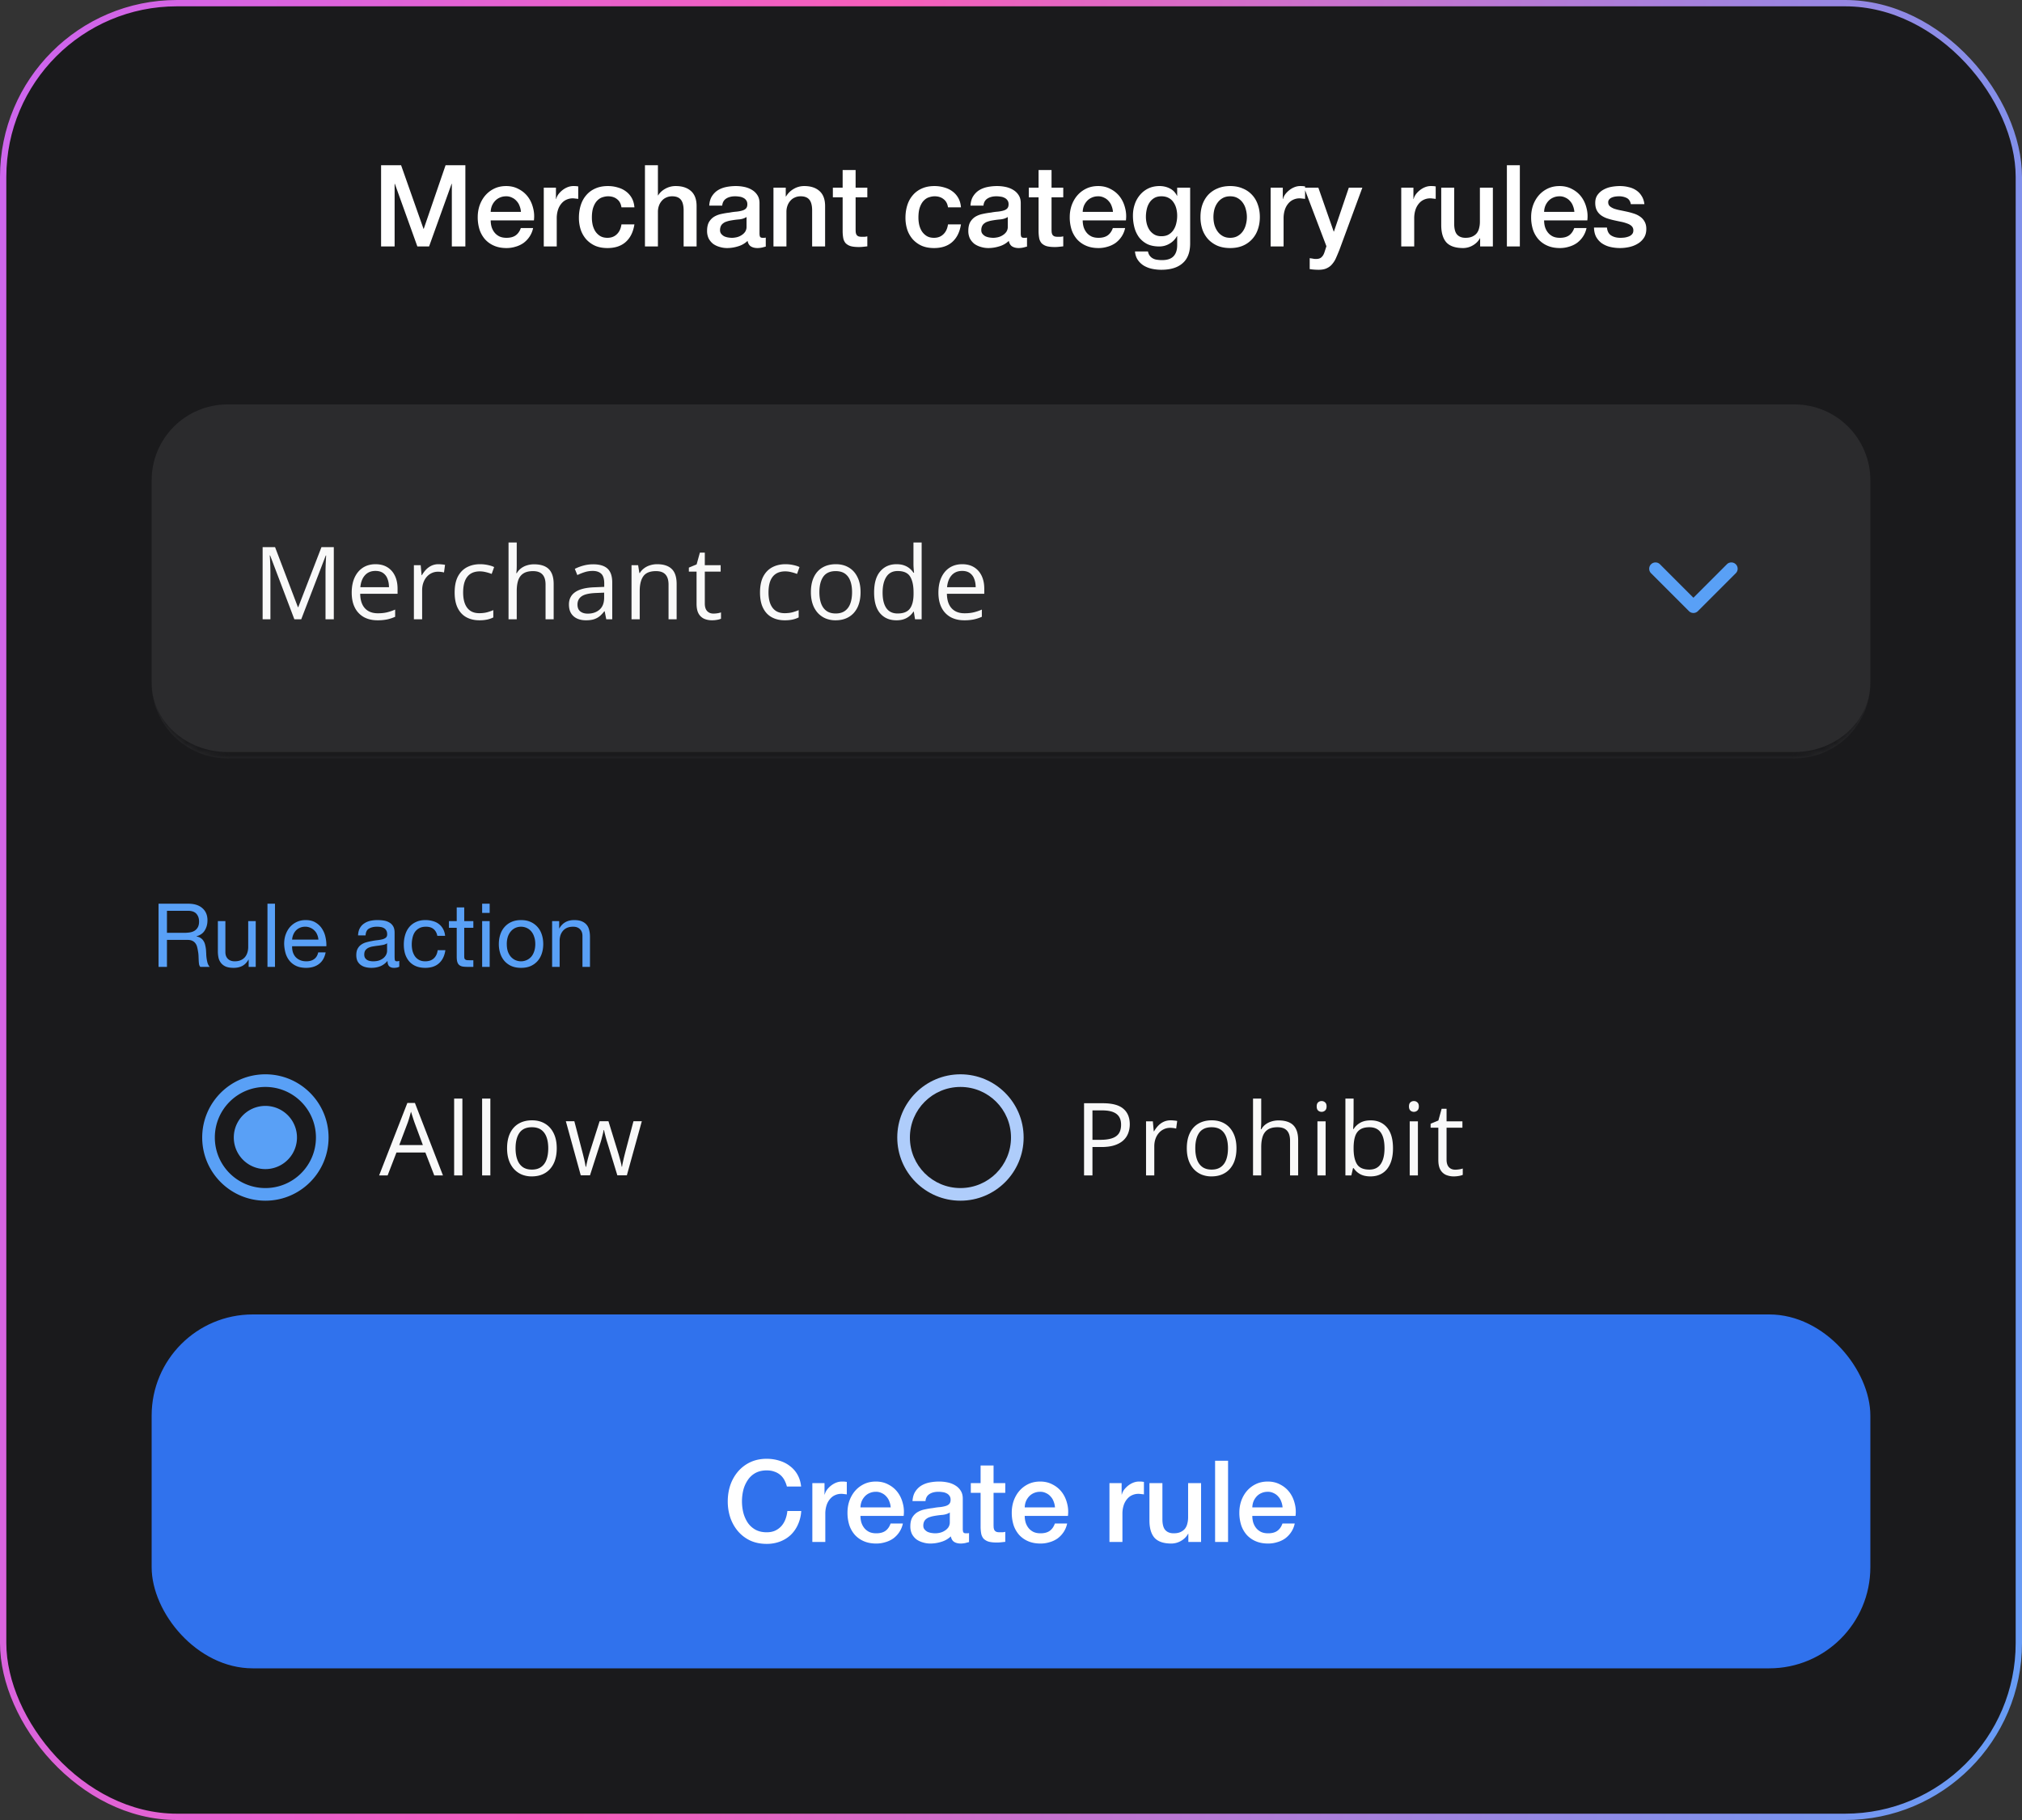 <svg xmlns="http://www.w3.org/2000/svg" fill="none" viewBox="0 0 320 288" id="svg_merchant_category" width="100%" height="100%"><rect x="0" y="0" width="320" height="288" fill="#333333" stroke="none"/><defs><linearGradient id="sf_b" x1="0" x2="359.329" y1="0" y2="62.735" gradientUnits="userSpaceOnUse"><stop stop-color="#CC66EF"></stop><stop offset=".38" stop-color="#F75EBA"></stop><stop offset="1" stop-color="#649DF7"></stop></linearGradient></defs><g><rect width="319" height="287" x=".5" y=".5" fill="#1A1A1C" rx="27.5"></rect><rect width="319" height="287" x=".5" y=".5" stroke="url(#sf_b)" rx="27.5"></rect><path fill="#fff" d="M60.31 26.148h3.168l3.546 10.062h.037l3.455-10.062h3.133V39h-2.142v-9.918h-.036L67.906 39h-1.854l-3.564-9.918h-.036V39H60.31V26.148Zm22.135 7.38a3.127 3.127 0 0 0-.216-.936 2.194 2.194 0 0 0-.468-.774 2.034 2.034 0 0 0-.72-.54 1.993 1.993 0 0 0-.936-.216c-.36 0-.69.066-.99.198-.288.12-.54.294-.756.522a2.697 2.697 0 0 0-.504.774c-.12.3-.186.624-.198.972h4.788Zm-4.788 1.35c0 .36.048.708.144 1.044.108.336.264.63.468.882.204.252.462.456.774.612.312.144.684.216 1.116.216.6 0 1.08-.126 1.44-.378.372-.264.648-.654.828-1.17h1.944a3.87 3.87 0 0 1-.558 1.35 4.02 4.02 0 0 1-.954 1.008 4.063 4.063 0 0 1-1.26.594 4.754 4.754 0 0 1-1.44.216c-.732 0-1.38-.12-1.944-.36a4.108 4.108 0 0 1-1.44-1.008 4.46 4.46 0 0 1-.882-1.548 6.47 6.47 0 0 1-.288-1.98c0-.66.102-1.284.306-1.872.216-.6.516-1.122.9-1.566.396-.456.87-.816 1.422-1.08.552-.264 1.176-.396 1.872-.396.732 0 1.386.156 1.962.468.588.3 1.074.702 1.458 1.206.384.504.66 1.086.828 1.746.18.648.228 1.32.144 2.016h-6.84Zm8.4-5.184h1.926v1.8h.036c.06-.252.174-.498.342-.738.18-.24.39-.456.63-.648.252-.204.528-.366.828-.486.3-.12.606-.18.918-.18.24 0 .402.006.486.018l.288.036v1.98a5.132 5.132 0 0 0-.45-.054 2.623 2.623 0 0 0-.432-.036c-.348 0-.678.072-.99.216-.3.132-.564.336-.792.612a2.896 2.896 0 0 0-.54.99 4.323 4.323 0 0 0-.198 1.368V39h-2.052v-9.306Zm12.293 3.114c-.084-.576-.318-1.008-.702-1.296-.372-.3-.846-.45-1.422-.45-.264 0-.546.048-.846.144-.3.084-.576.252-.828.504-.252.24-.462.582-.63 1.026-.168.432-.252 1.002-.252 1.71 0 .384.042.768.126 1.152.096.384.24.726.432 1.026.204.3.462.546.774.738.312.18.69.27 1.134.27.6 0 1.092-.186 1.476-.558.396-.372.642-.894.738-1.566h2.052c-.192 1.212-.654 2.142-1.386 2.79-.72.636-1.68.954-2.88.954-.732 0-1.38-.12-1.944-.36a4.29 4.29 0 0 1-1.404-1.008 4.488 4.488 0 0 1-.882-1.53 6.113 6.113 0 0 1-.288-1.908c0-.696.096-1.35.288-1.962.192-.612.48-1.14.864-1.584.384-.456.858-.81 1.422-1.062.576-.264 1.248-.396 2.016-.396.54 0 1.05.072 1.53.216.492.132.924.336 1.296.612.384.276.696.624.936 1.044.24.42.384.918.432 1.494H98.35Zm3.72-6.66h2.052v4.77h.036c.252-.42.624-.768 1.116-1.044a3.314 3.314 0 0 1 1.674-.432c1.02 0 1.824.264 2.412.792.588.528.882 1.32.882 2.376V39h-2.052v-5.85c-.024-.732-.18-1.26-.468-1.584-.288-.336-.738-.504-1.35-.504-.348 0-.66.066-.936.198a1.89 1.89 0 0 0-.702.522 2.347 2.347 0 0 0-.45.774c-.108.3-.162.618-.162.954V39h-2.052V26.148ZM120.2 36.93c0 .252.03.432.09.54.072.108.204.162.396.162h.216c.084 0 .18-.012.288-.036v1.422a2.49 2.49 0 0 1-.288.072 2.846 2.846 0 0 1-.342.09 3.724 3.724 0 0 1-.666.072c-.42 0-.768-.084-1.044-.252-.276-.168-.456-.462-.54-.882a3.625 3.625 0 0 1-1.512.864 5.83 5.83 0 0 1-1.71.27c-.42 0-.822-.06-1.206-.18a3.24 3.24 0 0 1-1.026-.486 2.677 2.677 0 0 1-.702-.846 2.742 2.742 0 0 1-.252-1.206c0-.576.102-1.044.306-1.404.216-.36.492-.642.828-.846a3.69 3.69 0 0 1 1.152-.432c.432-.096.864-.168 1.296-.216a8.96 8.96 0 0 1 1.062-.144c.336-.036.63-.09.882-.162.264-.072.468-.18.612-.324.156-.156.234-.384.234-.684 0-.264-.066-.48-.198-.648a1.112 1.112 0 0 0-.468-.378 1.656 1.656 0 0 0-.612-.18 4.162 4.162 0 0 0-.648-.054c-.576 0-1.05.12-1.422.36-.372.24-.582.612-.63 1.116h-2.052c.036-.6.18-1.098.432-1.494.252-.396.57-.714.954-.954.396-.24.84-.408 1.332-.504a7.877 7.877 0 0 1 1.512-.144c.456 0 .906.048 1.35.144.444.096.84.252 1.188.468.36.216.648.498.864.846.216.336.324.75.324 1.242v4.788Zm-2.052-2.592c-.312.204-.696.33-1.152.378-.456.036-.912.096-1.368.18-.216.036-.426.09-.63.162a1.63 1.63 0 0 0-.54.27 1.17 1.17 0 0 0-.378.45 1.57 1.57 0 0 0-.126.666c0 .228.066.42.198.576.132.156.288.282.468.378.192.084.396.144.612.18.228.036.432.054.612.054.228 0 .474-.03.738-.09s.51-.162.738-.306c.24-.144.438-.324.594-.54a1.43 1.43 0 0 0 .234-.828v-1.53Zm4.26-4.644h1.944v1.368l.036.036c.312-.516.72-.918 1.224-1.206.504-.3 1.062-.45 1.674-.45 1.02 0 1.824.264 2.412.792.588.528.882 1.32.882 2.376V39h-2.052v-5.85c-.024-.732-.18-1.26-.468-1.584-.288-.336-.738-.504-1.35-.504-.348 0-.66.066-.936.198a1.89 1.89 0 0 0-.702.522 2.347 2.347 0 0 0-.45.774c-.108.3-.162.618-.162.954V39h-2.052v-9.306Zm9.4 0h1.548v-2.79h2.052v2.79h1.854v1.53h-1.854v4.968c0 .216.006.402.018.558.024.156.066.288.126.396a.71.71 0 0 0 .306.252c.132.048.312.072.54.072h.432c.144-.012.288-.036.432-.072v1.584l-.666.072a6.028 6.028 0 0 1-.666.036c-.54 0-.978-.048-1.314-.144a1.942 1.942 0 0 1-.774-.45 1.731 1.731 0 0 1-.378-.756c-.06-.3-.096-.642-.108-1.026v-5.49h-1.548v-1.53Zm18.222 3.114c-.084-.576-.318-1.008-.702-1.296-.372-.3-.846-.45-1.422-.45-.264 0-.546.048-.846.144-.3.084-.576.252-.828.504-.252.24-.462.582-.63 1.026-.168.432-.252 1.002-.252 1.71 0 .384.042.768.126 1.152.096.384.24.726.432 1.026.204.3.462.546.774.738.312.18.69.27 1.134.27.6 0 1.092-.186 1.476-.558.396-.372.642-.894.738-1.566h2.052c-.192 1.212-.654 2.142-1.386 2.79-.72.636-1.68.954-2.88.954-.732 0-1.38-.12-1.944-.36a4.29 4.29 0 0 1-1.404-1.008 4.488 4.488 0 0 1-.882-1.53 6.113 6.113 0 0 1-.288-1.908c0-.696.096-1.35.288-1.962.192-.612.48-1.14.864-1.584.384-.456.858-.81 1.422-1.062.576-.264 1.248-.396 2.016-.396.54 0 1.05.072 1.53.216.492.132.924.336 1.296.612.384.276.696.624.936 1.044.24.42.384.918.432 1.494h-2.052Zm11.514 4.122c0 .252.03.432.09.54.072.108.204.162.396.162h.216c.084 0 .18-.012.288-.036v1.422a2.49 2.49 0 0 1-.288.072 2.846 2.846 0 0 1-.342.09 3.724 3.724 0 0 1-.666.072c-.42 0-.768-.084-1.044-.252-.276-.168-.456-.462-.54-.882a3.625 3.625 0 0 1-1.512.864 5.83 5.83 0 0 1-1.71.27c-.42 0-.822-.06-1.206-.18a3.24 3.24 0 0 1-1.026-.486 2.677 2.677 0 0 1-.702-.846 2.742 2.742 0 0 1-.252-1.206c0-.576.102-1.044.306-1.404.216-.36.492-.642.828-.846a3.69 3.69 0 0 1 1.152-.432c.432-.096.864-.168 1.296-.216a8.96 8.96 0 0 1 1.062-.144c.336-.036.63-.09.882-.162.264-.072.468-.18.612-.324.156-.156.234-.384.234-.684 0-.264-.066-.48-.198-.648a1.112 1.112 0 0 0-.468-.378 1.656 1.656 0 0 0-.612-.18 4.162 4.162 0 0 0-.648-.054c-.576 0-1.05.12-1.422.36-.372.24-.582.612-.63 1.116h-2.052c.036-.6.18-1.098.432-1.494.252-.396.57-.714.954-.954.396-.24.84-.408 1.332-.504a7.877 7.877 0 0 1 1.512-.144c.456 0 .906.048 1.35.144.444.096.84.252 1.188.468.36.216.648.498.864.846.216.336.324.75.324 1.242v4.788Zm-2.052-2.592c-.312.204-.696.33-1.152.378-.456.036-.912.096-1.368.18-.216.036-.426.09-.63.162a1.63 1.63 0 0 0-.54.27 1.17 1.17 0 0 0-.378.45 1.57 1.57 0 0 0-.126.666c0 .228.066.42.198.576.132.156.288.282.468.378.192.084.396.144.612.18.228.036.432.054.612.054.228 0 .474-.03.738-.09s.51-.162.738-.306c.24-.144.438-.324.594-.54a1.43 1.43 0 0 0 .234-.828v-1.53Zm3.324-4.644h1.548v-2.79h2.052v2.79h1.854v1.53h-1.854v4.968c0 .216.006.402.018.558.024.156.066.288.126.396a.71.71 0 0 0 .306.252c.132.048.312.072.54.072h.432c.144-.012.288-.036.432-.072v1.584l-.666.072a6.028 6.028 0 0 1-.666.036c-.54 0-.978-.048-1.314-.144a1.942 1.942 0 0 1-.774-.45 1.731 1.731 0 0 1-.378-.756c-.06-.3-.096-.642-.108-1.026v-5.49h-1.548v-1.53Zm13.32 3.834a3.127 3.127 0 0 0-.216-.936 2.194 2.194 0 0 0-.468-.774 2.034 2.034 0 0 0-.72-.54 1.993 1.993 0 0 0-.936-.216c-.36 0-.69.066-.99.198-.288.12-.54.294-.756.522a2.697 2.697 0 0 0-.504.774c-.12.3-.186.624-.198.972h4.788Zm-4.788 1.35c0 .36.048.708.144 1.044.108.336.264.63.468.882.204.252.462.456.774.612.312.144.684.216 1.116.216.6 0 1.08-.126 1.44-.378.372-.264.648-.654.828-1.17h1.944a3.87 3.87 0 0 1-.558 1.35 4.02 4.02 0 0 1-.954 1.008 4.063 4.063 0 0 1-1.26.594 4.754 4.754 0 0 1-1.44.216c-.732 0-1.38-.12-1.944-.36a4.108 4.108 0 0 1-1.44-1.008 4.46 4.46 0 0 1-.882-1.548 6.47 6.47 0 0 1-.288-1.98c0-.66.102-1.284.306-1.872.216-.6.516-1.122.9-1.566.396-.456.87-.816 1.422-1.08.552-.264 1.176-.396 1.872-.396.732 0 1.386.156 1.962.468.588.3 1.074.702 1.458 1.206.384.504.66 1.086.828 1.746.18.648.228 1.32.144 2.016h-6.84Zm17.004 3.636c0 1.404-.396 2.448-1.188 3.132-.78.696-1.908 1.044-3.384 1.044-.468 0-.942-.048-1.422-.144a4.317 4.317 0 0 1-1.296-.486c-.384-.228-.708-.528-.972-.9s-.42-.828-.468-1.368h2.052c.06.288.162.522.306.702.144.18.312.318.504.414.204.108.426.174.666.198.24.036.492.054.756.054.828 0 1.434-.204 1.818-.612.384-.408.576-.996.576-1.764v-1.422h-.036a3.102 3.102 0 0 1-1.188 1.206 3.116 3.116 0 0 1-1.602.432c-.744 0-1.38-.126-1.908-.378a3.855 3.855 0 0 1-1.296-1.062 4.6 4.6 0 0 1-.738-1.566 7.347 7.347 0 0 1-.234-1.89c0-.624.096-1.218.288-1.782a4.44 4.44 0 0 1 .828-1.476c.36-.432.798-.774 1.314-1.026.528-.252 1.122-.378 1.782-.378.588 0 1.128.126 1.62.378.492.24.87.624 1.134 1.152h.036v-1.278h2.052v8.82Zm-4.554-1.134c.456 0 .84-.09 1.152-.27.324-.192.582-.438.774-.738a3.1 3.1 0 0 0 .432-1.044c.096-.396.144-.792.144-1.188 0-.396-.048-.78-.144-1.152a2.986 2.986 0 0 0-.45-.99 2.038 2.038 0 0 0-.774-.684c-.312-.168-.69-.252-1.134-.252-.456 0-.84.096-1.152.288a2.277 2.277 0 0 0-.756.756c-.192.3-.33.648-.414 1.044a5.377 5.377 0 0 0-.126 1.152c0 .384.048.762.144 1.134.096.36.24.684.432.972.204.288.456.522.756.702.312.18.684.27 1.116.27Zm10.886 1.872c-.744 0-1.41-.12-1.998-.36a4.465 4.465 0 0 1-1.476-1.026 4.532 4.532 0 0 1-.918-1.548 6.118 6.118 0 0 1-.306-1.98c0-.708.102-1.362.306-1.962.216-.6.522-1.116.918-1.548a4.25 4.25 0 0 1 1.476-1.008c.588-.252 1.254-.378 1.998-.378s1.404.126 1.98.378a4.04 4.04 0 0 1 1.476 1.008c.408.432.714.948.918 1.548.216.6.324 1.254.324 1.962 0 .72-.108 1.38-.324 1.98a4.23 4.23 0 0 1-2.394 2.574c-.576.24-1.236.36-1.98.36Zm0-1.62c.456 0 .852-.096 1.188-.288.336-.192.612-.444.828-.756.216-.312.372-.66.468-1.044a4.498 4.498 0 0 0 0-2.394 2.959 2.959 0 0 0-.468-1.044 2.503 2.503 0 0 0-.828-.756c-.336-.192-.732-.288-1.188-.288-.456 0-.852.096-1.188.288a2.503 2.503 0 0 0-.828.756c-.216.3-.378.648-.486 1.044a5.027 5.027 0 0 0 0 2.394c.108.384.27.732.486 1.044.216.312.492.564.828.756.336.192.732.288 1.188.288Zm6.404-7.938h1.926v1.8h.036c.06-.252.174-.498.342-.738.18-.24.39-.456.63-.648.252-.204.528-.366.828-.486.3-.12.606-.18.918-.18.24 0 .402.006.486.018l.288.036v1.98a5.132 5.132 0 0 0-.45-.054 2.623 2.623 0 0 0-.432-.036c-.348 0-.678.072-.99.216-.3.132-.564.336-.792.612a2.896 2.896 0 0 0-.54.99 4.323 4.323 0 0 0-.198 1.368V39h-2.052v-9.306Zm5.302 0h2.25l2.43 6.948h.036l2.358-6.948h2.142l-3.618 9.81c-.168.42-.336.822-.504 1.206-.156.384-.354.72-.594 1.008-.228.3-.516.534-.864.702-.348.18-.792.27-1.332.27-.48 0-.954-.036-1.422-.108v-1.728l.486.072c.156.036.318.054.486.054.24 0 .438-.03.594-.09a.875.875 0 0 0 .378-.27c.108-.108.198-.24.27-.396.072-.156.138-.336.198-.54l.234-.72-3.528-9.27Zm15.37 0h1.926v1.8h.036c.06-.252.174-.498.342-.738.18-.24.39-.456.63-.648.252-.204.528-.366.828-.486.3-.12.606-.18.918-.18.24 0 .402.006.486.018l.288.036v1.98a5.132 5.132 0 0 0-.45-.054 2.623 2.623 0 0 0-.432-.036c-.348 0-.678.072-.99.216-.3.132-.564.336-.792.612a2.896 2.896 0 0 0-.54.99 4.323 4.323 0 0 0-.198 1.368V39h-2.052v-9.306ZM236.26 39h-2.016v-1.296h-.036c-.252.468-.63.846-1.134 1.134a3.055 3.055 0 0 1-1.512.414c-1.224 0-2.112-.3-2.664-.9-.54-.612-.81-1.53-.81-2.754v-5.904h2.052V35.4c0 .816.156 1.392.468 1.728.312.336.75.504 1.314.504.432 0 .792-.066 1.08-.198.288-.132.522-.306.702-.522a2.02 2.02 0 0 0 .378-.81c.084-.312.126-.648.126-1.008v-5.4h2.052V39Zm2.218-12.852h2.052V39h-2.052V26.148Zm10.678 7.38a3.127 3.127 0 0 0-.216-.936 2.194 2.194 0 0 0-.468-.774 2.034 2.034 0 0 0-.72-.54 1.993 1.993 0 0 0-.936-.216c-.36 0-.69.066-.99.198-.288.12-.54.294-.756.522a2.697 2.697 0 0 0-.504.774c-.12.3-.186.624-.198.972h4.788Zm-4.788 1.35c0 .36.048.708.144 1.044.108.336.264.63.468.882.204.252.462.456.774.612.312.144.684.216 1.116.216.6 0 1.08-.126 1.44-.378.372-.264.648-.654.828-1.17h1.944a3.87 3.87 0 0 1-.558 1.35 4.02 4.02 0 0 1-.954 1.008 4.063 4.063 0 0 1-1.26.594 4.754 4.754 0 0 1-1.44.216c-.732 0-1.38-.12-1.944-.36a4.108 4.108 0 0 1-1.44-1.008 4.46 4.46 0 0 1-.882-1.548 6.47 6.47 0 0 1-.288-1.98c0-.66.102-1.284.306-1.872.216-.6.516-1.122.9-1.566.396-.456.87-.816 1.422-1.08.552-.264 1.176-.396 1.872-.396.732 0 1.386.156 1.962.468.588.3 1.074.702 1.458 1.206.384.504.66 1.086.828 1.746.18.648.228 1.32.144 2.016h-6.84Zm9.948 1.134c.06.6.288 1.02.684 1.26.396.24.87.36 1.422.36.192 0 .408-.012.648-.036.252-.036.486-.096.702-.18.216-.084.39-.204.522-.36.144-.168.21-.384.198-.648a.906.906 0 0 0-.288-.648c-.18-.168-.414-.3-.702-.396a5.692 5.692 0 0 0-.954-.27c-.36-.072-.726-.15-1.098-.234a10.966 10.966 0 0 1-1.117-.306 3.772 3.772 0 0 1-.953-.486 2.31 2.31 0 0 1-.666-.774c-.168-.324-.252-.72-.252-1.188 0-.504.12-.924.36-1.26.252-.348.564-.624.936-.828a4.045 4.045 0 0 1 1.26-.45 7.55 7.55 0 0 1 1.332-.126c.48 0 .936.054 1.368.162.444.096.84.258 1.188.486.36.228.654.528.882.9.24.36.39.798.45 1.314h-2.142c-.096-.492-.324-.822-.684-.99a2.742 2.742 0 0 0-1.206-.252c-.144 0-.318.012-.522.036a2.247 2.247 0 0 0-.558.144c-.168.06-.312.156-.432.288a.657.657 0 0 0-.18.486c0 .252.084.456.252.612.18.156.408.288.684.396.288.096.612.18.972.252.36.072.732.15 1.116.234.372.084.738.186 1.098.306.36.12.678.282.954.486.288.204.516.462.684.774.18.312.27.696.27 1.152 0 .552-.126 1.02-.378 1.404a2.96 2.96 0 0 1-.99.936c-.396.24-.84.414-1.332.522a6.785 6.785 0 0 1-3.096-.036 4.014 4.014 0 0 1-1.296-.594 3.17 3.17 0 0 1-.864-1.008c-.204-.408-.312-.888-.324-1.44h2.052Z"></path><mask id="sf_a" fill="#fff"><path d="M24 76c0-6.627 5.373-12 12-12h248c6.627 0 12 5.373 12 12v32c0 6.627-5.373 12-12 12H36c-6.627 0-12-5.373-12-12V76Z"></path></mask><path fill="#2B2B2D" d="M24 76c0-6.627 5.373-12 12-12h248c6.627 0 12 5.373 12 12v32c0 6.627-5.373 12-12 12H36c-6.627 0-12-5.373-12-12V76Z"></path><path fill="#1A1A1C" d="M24 64h272H24Zm272 44c0 7.18-5.82 13-13 13H37c-7.18 0-13-5.82-13-13 0 6.075 5.373 11 12 11h248c6.627 0 12-4.925 12-11ZM24 120V64v56Zm272-56v56-56Z" mask="url(#sf_a)"></path><path fill="#F9F9F9" d="M46.586 98 42.75 87.89h-.063c.021.214.04.475.055.782a45.665 45.665 0 0 1 .055 2.11V98h-1.234V86.578h1.968l3.617 9.5h.055l3.672-9.5h1.953V98h-1.312v-7.313c0-.338.005-.677.015-1.015a46.19 46.19 0 0 1 .086-1.766h-.062L47.672 98h-1.086Zm12.849-8.719c.729 0 1.354.162 1.875.485.52.322.919.776 1.195 1.359.276.578.414 1.255.414 2.031v.805h-5.914c.016 1.005.266 1.77.75 2.297.484.526 1.167.789 2.047.789.542 0 1.02-.05 1.437-.149a7.927 7.927 0 0 0 1.297-.437v1.14a6.31 6.31 0 0 1-1.289.422 7.388 7.388 0 0 1-1.5.133c-.823 0-1.541-.166-2.156-.5a3.497 3.497 0 0 1-1.422-1.484c-.338-.651-.508-1.448-.508-2.39 0-.923.154-1.72.461-2.391.313-.678.75-1.198 1.313-1.563.567-.365 1.234-.547 2-.547Zm-.016 1.063c-.693 0-1.245.226-1.656.68-.412.453-.656 1.085-.735 1.898h4.532c-.005-.51-.086-.959-.242-1.344a1.886 1.886 0 0 0-.696-.906c-.312-.219-.713-.328-1.203-.328Zm9.974-1.063c.172 0 .351.01.539.031.187.016.354.04.5.07l-.164 1.204a3.606 3.606 0 0 0-.469-.086 4.045 4.045 0 0 0-.484-.031c-.344 0-.67.07-.977.21a2.315 2.315 0 0 0-.797.594c-.229.256-.409.566-.539.93-.13.36-.195.76-.195 1.203V98h-1.305v-8.563h1.078l.14 1.579h.056a4.201 4.201 0 0 1 .64-.868c.25-.265.54-.476.867-.632a2.583 2.583 0 0 1 1.11-.235Zm6.466 8.875c-.771 0-1.45-.159-2.04-.476-.588-.318-1.046-.802-1.374-1.453-.328-.652-.492-1.472-.492-2.461 0-1.037.171-1.883.515-2.54.35-.66.828-1.15 1.438-1.468.609-.318 1.302-.477 2.078-.477.427 0 .838.044 1.234.133.401.083.73.19.985.32l-.391 1.086a6.704 6.704 0 0 0-.906-.28 3.993 3.993 0 0 0-.953-.126c-.594 0-1.089.128-1.485.383-.39.255-.685.63-.883 1.125-.192.495-.289 1.104-.289 1.828 0 .693.094 1.284.281 1.773.193.49.477.865.852 1.125.38.256.854.383 1.422.383.453 0 .862-.047 1.227-.14.364-.1.695-.214.992-.344v1.156a4.018 4.018 0 0 1-.961.336 5.795 5.795 0 0 1-1.25.117Zm5.919-12.312v3.633c0 .208-.005.419-.016.632a6.08 6.08 0 0 1-.054.579h.085c.177-.303.401-.555.672-.758.276-.209.589-.365.938-.47.349-.108.719-.163 1.11-.163.687 0 1.26.11 1.718.328.463.219.81.557 1.039 1.016.234.458.352 1.052.352 1.78V98H86.34v-5.492c0-.714-.164-1.248-.492-1.602-.323-.354-.82-.531-1.492-.531-.635 0-1.143.122-1.523.367-.375.24-.646.594-.813 1.063-.161.468-.242 1.041-.242 1.718V98H80.48V85.844h1.297Zm12.099 3.453c1.02 0 1.778.229 2.273.687.495.459.742 1.19.742 2.196V98h-.945l-.25-1.266h-.063c-.24.313-.49.576-.75.79-.26.208-.562.367-.906.476-.338.104-.755.156-1.25.156-.52 0-.984-.09-1.39-.273a2.166 2.166 0 0 1-.954-.828c-.229-.37-.343-.839-.343-1.407 0-.854.338-1.51 1.015-1.968.677-.459 1.709-.709 3.094-.75l1.477-.063v-.523c0-.74-.16-1.258-.477-1.555-.318-.297-.766-.445-1.344-.445-.448 0-.875.065-1.281.195a8.761 8.761 0 0 0-1.156.461l-.399-.984a7.138 7.138 0 0 1 1.328-.508c.5-.14 1.026-.211 1.579-.211Zm1.734 4.484-1.305.055c-1.067.042-1.82.216-2.258.523-.437.308-.656.743-.656 1.305 0 .49.149.852.446 1.086.296.234.69.352 1.18.352.76 0 1.382-.211 1.866-.633.485-.422.727-1.055.727-1.899v-.789Zm8.388-4.5c1.015 0 1.784.25 2.304.75.521.495.782 1.292.782 2.39V98h-1.282v-5.492c0-.714-.164-1.248-.492-1.602-.323-.354-.82-.531-1.492-.531-.948 0-1.615.268-2 .805-.385.536-.578 1.315-.578 2.336V98h-1.297v-8.563h1.047l.195 1.235h.071c.182-.302.414-.555.695-.758.281-.208.596-.365.945-.469.349-.11.716-.164 1.102-.164Zm8.903 7.813c.214 0 .432-.018.656-.055.224-.036.407-.08.547-.133v1.008a2.749 2.749 0 0 1-.632.172 4.502 4.502 0 0 1-.782.07c-.453 0-.864-.078-1.234-.234a1.912 1.912 0 0 1-.891-.813c-.218-.38-.328-.906-.328-1.578v-5.078h-1.219v-.633l1.227-.507.516-1.86h.781v1.985h2.508v1.015h-2.508v5.04c0 .536.122.937.367 1.202.25.266.581.399.992.399Zm11.284 1.062c-.771 0-1.451-.159-2.039-.476-.589-.318-1.047-.802-1.375-1.453-.329-.651-.493-1.472-.493-2.461 0-1.037.172-1.883.516-2.54.349-.66.828-1.15 1.437-1.468.61-.318 1.303-.477 2.079-.477.427 0 .838.044 1.234.133.401.083.729.19.984.32l-.39 1.086a6.734 6.734 0 0 0-.907-.28 3.989 3.989 0 0 0-.953-.126c-.593 0-1.088.128-1.484.383-.391.255-.685.63-.883 1.125-.193.495-.289 1.104-.289 1.828 0 .693.094 1.284.281 1.773.193.49.477.865.852 1.125.38.256.854.383 1.422.383.453 0 .862-.047 1.226-.14.365-.1.696-.214.993-.344v1.156a4.029 4.029 0 0 1-.961.336 5.799 5.799 0 0 1-1.25.117Zm12.005-4.453c0 .703-.092 1.33-.274 1.883a3.849 3.849 0 0 1-.789 1.398c-.344.38-.76.672-1.25.875-.484.198-1.034.297-1.648.297a4.093 4.093 0 0 1-1.578-.297 3.565 3.565 0 0 1-1.235-.875 4.025 4.025 0 0 1-.804-1.398c-.188-.552-.282-1.18-.282-1.883 0-.937.159-1.734.477-2.39.318-.662.771-1.165 1.359-1.508.594-.35 1.3-.524 2.117-.524.782 0 1.464.175 2.047.524.589.349 1.045.854 1.367 1.515.329.657.493 1.45.493 2.383Zm-6.516 0c0 .688.091 1.284.273 1.79.183.504.464.895.844 1.171.38.276.87.414 1.469.414.594 0 1.081-.138 1.461-.414.385-.276.669-.667.851-1.172.183-.505.274-1.101.274-1.789 0-.682-.091-1.27-.274-1.765-.182-.5-.463-.886-.843-1.157-.381-.27-.873-.406-1.477-.406-.89 0-1.544.294-1.961.883-.411.588-.617 1.404-.617 2.445Zm12.185 4.453c-1.084 0-1.943-.37-2.578-1.11-.631-.739-.946-1.838-.946-3.296 0-1.474.323-2.586.969-3.336.646-.755 1.505-1.133 2.578-1.133.453 0 .849.06 1.188.18.338.12.63.281.875.484.244.198.45.425.617.68h.094a12.877 12.877 0 0 1-.063-.664 9.568 9.568 0 0 1-.031-.688v-3.43h1.297V98h-1.047l-.195-1.219h-.055a2.989 2.989 0 0 1-.617.696 2.85 2.85 0 0 1-.883.5c-.339.12-.74.18-1.203.18Zm.203-1.078c.916 0 1.565-.26 1.945-.781.38-.521.57-1.294.57-2.32v-.235c0-1.088-.182-1.924-.546-2.508-.36-.583-1.016-.875-1.969-.875-.797 0-1.393.308-1.789.922-.396.61-.594 1.443-.594 2.5 0 1.052.195 1.865.586 2.438.396.573.995.86 1.797.86Zm10.224-7.797c.729 0 1.354.162 1.875.485.52.323.919.776 1.195 1.359.276.578.414 1.255.414 2.031v.805h-5.914c.015 1.005.265 1.77.75 2.297.484.526 1.167.789 2.047.789.541 0 1.021-.05 1.437-.149a7.915 7.915 0 0 0 1.297-.437v1.14a6.306 6.306 0 0 1-1.289.422 7.389 7.389 0 0 1-1.5.133c-.823 0-1.542-.166-2.156-.5a3.49 3.49 0 0 1-1.422-1.484c-.339-.651-.508-1.448-.508-2.39 0-.923.154-1.72.461-2.391.313-.678.75-1.198 1.313-1.563.567-.365 1.234-.547 2-.547Zm-.016 1.063c-.693 0-1.245.226-1.656.68-.412.453-.657 1.085-.735 1.898h4.532c-.006-.51-.086-.958-.243-1.344a1.883 1.883 0 0 0-.695-.906c-.312-.219-.713-.328-1.203-.328Z"></path><path fill="#59A0F6" fill-rule="evenodd" d="M274.707 89.293a1 1 0 0 0-1.414 0L268 94.586l-5.293-5.293a1 1 0 0 0-1.414 0 1 1 0 0 0 0 1.414l6 6a1 1 0 0 0 1.414 0l6-6a1 1 0 0 0 0-1.414Z" clip-rule="evenodd"></path><path fill="#59A0F6" d="M25.092 143.004h4.704c.952 0 1.694.233 2.226.7.541.467.812 1.106.812 1.918 0 .607-.14 1.139-.42 1.596-.27.457-.71.77-1.316.938v.028c.29.056.523.149.7.28.187.131.331.289.434.476.112.177.191.378.238.602.056.224.098.457.126.7.019.243.033.49.042.742.01.252.033.499.07.742.037.243.089.476.154.7.075.215.182.406.322.574H31.7a.884.884 0 0 1-.196-.42 5.227 5.227 0 0 1-.056-.588 154.983 154.983 0 0 1-.028-.714 4.876 4.876 0 0 0-.084-.742 6.83 6.83 0 0 0-.14-.686 1.555 1.555 0 0 0-.266-.574 1.222 1.222 0 0 0-.476-.392c-.196-.103-.457-.154-.784-.154h-3.248V153h-1.33v-9.996Zm4.102 4.606c.308 0 .602-.023.882-.07.28-.047.523-.135.728-.266.215-.14.383-.322.504-.546.13-.233.196-.532.196-.896 0-.504-.14-.915-.42-1.232-.28-.317-.733-.476-1.358-.476h-3.304v3.486h2.772ZM40.472 153h-1.12v-1.148h-.028c-.252.448-.574.779-.966.994-.392.205-.854.308-1.386.308-.476 0-.873-.061-1.19-.182a1.963 1.963 0 0 1-.77-.546 2.1 2.1 0 0 1-.42-.826 4.84 4.84 0 0 1-.112-1.078v-4.76h1.19v4.9c0 .448.13.803.392 1.064s.62.392 1.078.392c.364 0 .677-.056.938-.168.27-.112.495-.271.672-.476.177-.205.308-.443.392-.714.093-.28.14-.583.14-.91v-4.088h1.19V153Zm1.857-9.996h1.19V153h-1.19v-9.996Zm8.06 5.684a2.332 2.332 0 0 0-.196-.798 1.822 1.822 0 0 0-.434-.644 1.825 1.825 0 0 0-.644-.434 1.915 1.915 0 0 0-.812-.168c-.308 0-.588.056-.84.168-.243.103-.453.247-.63.434s-.317.406-.42.658a2.41 2.41 0 0 0-.182.784h4.158Zm1.148 2.016c-.159.812-.509 1.423-1.05 1.834-.541.411-1.223.616-2.044.616-.579 0-1.083-.093-1.512-.28-.42-.187-.775-.448-1.064-.784s-.509-.737-.658-1.204a6.007 6.007 0 0 1-.238-1.526c0-.551.084-1.055.252-1.512.168-.457.401-.854.7-1.19a3.308 3.308 0 0 1 1.078-.784c.42-.187.877-.28 1.372-.28.644 0 1.176.135 1.596.406.43.261.77.597 1.022 1.008.261.411.439.859.532 1.344.103.485.145.947.126 1.386H46.23c-.01.317.028.621.112.91.084.28.22.532.406.756.187.215.425.387.714.518.29.131.63.196 1.022.196.504 0 .915-.117 1.232-.35.327-.233.541-.588.644-1.064h1.176Zm11.654 2.268c-.205.121-.49.182-.854.182-.308 0-.555-.084-.742-.252-.177-.177-.266-.462-.266-.854-.327.392-.71.677-1.148.854-.43.168-.896.252-1.4.252-.327 0-.64-.037-.938-.112a2.17 2.17 0 0 1-.756-.35 1.762 1.762 0 0 1-.518-.616c-.121-.261-.182-.574-.182-.938 0-.411.07-.747.21-1.008.14-.261.322-.471.546-.63.233-.168.495-.294.784-.378a9.903 9.903 0 0 1 .91-.21c.327-.065.635-.112.924-.14.299-.037.56-.084.784-.14.224-.065.401-.154.532-.266.13-.121.196-.294.196-.518 0-.261-.051-.471-.154-.63a.942.942 0 0 0-.378-.364 1.471 1.471 0 0 0-.518-.168 3.77 3.77 0 0 0-.56-.042c-.504 0-.924.098-1.26.294-.336.187-.518.546-.546 1.078h-1.19c.019-.448.112-.826.28-1.134.168-.308.392-.555.672-.742.28-.196.597-.336.952-.42a5.157 5.157 0 0 1 1.162-.126c.327 0 .649.023.966.07.327.047.62.145.882.294.261.14.471.341.63.602.159.261.238.602.238 1.022v3.724c0 .28.014.485.042.616.037.131.15.196.336.196.103 0 .224-.023.364-.07v.924Zm-1.932-3.71c-.15.112-.345.196-.588.252-.243.047-.5.089-.77.126-.261.028-.527.065-.798.112a2.77 2.77 0 0 0-.728.196 1.353 1.353 0 0 0-.532.406c-.13.168-.196.401-.196.7 0 .196.037.364.112.504.084.131.187.238.308.322.13.084.28.145.448.182.168.037.345.056.532.056.392 0 .728-.051 1.008-.154.28-.112.509-.247.686-.406.177-.168.308-.345.392-.532.084-.196.126-.378.126-.546v-1.218Zm7.953-1.176c-.093-.457-.289-.812-.588-1.064-.298-.252-.7-.378-1.204-.378-.429 0-.788.079-1.078.238a1.99 1.99 0 0 0-.7.63c-.168.261-.289.565-.364.91a4.831 4.831 0 0 0-.112 1.05c0 .336.038.663.112.98.084.317.21.602.378.854a1.9 1.9 0 0 0 .658.588c.271.149.593.224.966.224.588 0 1.046-.154 1.372-.462.336-.308.542-.742.616-1.302h1.218c-.13.896-.466 1.587-1.008 2.072-.532.485-1.26.728-2.184.728-.55 0-1.04-.089-1.47-.266a2.906 2.906 0 0 1-1.064-.756 3.433 3.433 0 0 1-.644-1.162c-.14-.457-.21-.957-.21-1.498s.07-1.045.21-1.512c.14-.476.35-.887.63-1.232.29-.355.649-.63 1.078-.826.43-.205.929-.308 1.498-.308a4.1 4.1 0 0 1 1.148.154c.364.093.682.243.952.448.28.205.509.467.686.784.178.308.29.677.336 1.106h-1.232Zm4.258-2.324h1.442v1.05H73.47v4.494c0 .14.01.252.028.336a.382.382 0 0 0 .14.196.634.634 0 0 0 .266.098c.121.009.275.014.462.014h.546V153h-.91c-.308 0-.574-.019-.798-.056a1.274 1.274 0 0 1-.532-.238 1.014 1.014 0 0 1-.294-.476c-.065-.205-.098-.476-.098-.812v-4.606h-1.232v-1.05h1.232v-2.17h1.19v2.17Zm4.024-1.302h-1.19v-1.456h1.19v1.456Zm-1.19 1.302h1.19V153h-1.19v-7.238Zm3.901 3.626c0 .439.056.831.168 1.176.122.336.285.621.49.854.206.224.444.397.714.518a2.2 2.2 0 0 0 1.75 0c.28-.121.523-.294.728-.518.206-.233.364-.518.476-.854.122-.345.182-.737.182-1.176 0-.439-.06-.826-.182-1.162a2.43 2.43 0 0 0-.476-.868 2.04 2.04 0 0 0-.728-.532 2.2 2.2 0 0 0-1.75 0c-.27.121-.508.299-.714.532a2.603 2.603 0 0 0-.49.868 3.671 3.671 0 0 0-.168 1.162Zm-1.26 0c0-.532.075-1.027.224-1.484.15-.467.374-.868.672-1.204a3.13 3.13 0 0 1 1.106-.812c.44-.196.943-.294 1.512-.294.58 0 1.083.098 1.512.294a3.13 3.13 0 0 1 1.106.812c.3.336.523.737.672 1.204.15.457.224.952.224 1.484s-.074 1.027-.224 1.484c-.149.457-.373.859-.672 1.204a3.208 3.208 0 0 1-1.106.798c-.429.187-.933.28-1.512.28-.569 0-1.073-.093-1.512-.28a3.208 3.208 0 0 1-1.106-.798 3.459 3.459 0 0 1-.672-1.204 4.754 4.754 0 0 1-.224-1.484Zm8.432-3.626h1.12v1.148h.028c.494-.877 1.278-1.316 2.352-1.316.476 0 .872.065 1.19.196.317.131.574.313.77.546.196.233.33.513.406.84.084.317.126.672.126 1.064V153h-1.19v-4.9c0-.448-.131-.803-.392-1.064-.262-.261-.621-.392-1.078-.392-.364 0-.682.056-.952.168-.262.112-.481.271-.658.476a2.126 2.126 0 0 0-.406.728 3.013 3.013 0 0 0-.126.896V153h-1.19v-7.238Z"></path><path fill="#59A0F6" fill-rule="evenodd" d="M42 170c-5.52 0-10 4.48-10 10s4.48 10 10 10 10-4.48 10-10-4.48-10-10-10Zm0 18c-4.42 0-8-3.58-8-8s3.58-8 8-8 8 3.58 8 8-3.58 8-8 8Zm5-8a5 5 0 1 1-10 0 5 5 0 0 1 10 0Z" clip-rule="evenodd"></path><path fill="#F9F9F9" d="m68.727 186-1.407-3.625h-4.578L61.344 186H60l4.469-11.469h1.195L70.102 186h-1.375Zm-1.805-4.805-1.336-3.601a58.168 58.168 0 0 0-.156-.461 389.51 389.51 0 0 0-.39-1.219 14.617 14.617 0 0 1-.173.641 17.652 17.652 0 0 1-.32 1.039l-1.36 3.601h3.735ZM73.177 186h-1.305v-12.156h1.305V186Zm4.427 0h-1.305v-12.156h1.305V186Zm10.505-4.297c0 .703-.091 1.331-.274 1.883a3.853 3.853 0 0 1-.789 1.398c-.344.381-.76.672-1.25.875-.484.198-1.034.297-1.648.297a4.093 4.093 0 0 1-1.578-.297 3.55 3.55 0 0 1-1.235-.875 4.039 4.039 0 0 1-.804-1.398c-.188-.552-.282-1.18-.282-1.883 0-.937.16-1.734.477-2.391.318-.661.77-1.164 1.36-1.507.593-.349 1.299-.524 2.117-.524.78 0 1.463.175 2.046.524.589.349 1.045.854 1.368 1.515.328.657.492 1.451.492 2.383Zm-6.516 0c0 .688.091 1.284.274 1.789.182.505.463.896.843 1.172.38.276.87.414 1.47.414.593 0 1.08-.138 1.46-.414.385-.276.67-.667.852-1.172.182-.505.273-1.101.273-1.789 0-.682-.091-1.271-.273-1.765-.183-.5-.464-.886-.844-1.157s-.873-.406-1.477-.406c-.89 0-1.544.294-1.96.883-.412.588-.618 1.403-.618 2.445Zm16.107 4.281L96.176 181a80.459 80.459 0 0 1-.195-.625l-.164-.594a41.89 41.89 0 0 0-.133-.531l-.094-.43h-.054a10.45 10.45 0 0 1-.086.43c-.037.161-.081.339-.133.531-.047.193-.1.396-.156.61a10.863 10.863 0 0 1-.196.632l-1.593 4.961H91.91l-2.36-8.562h1.344l1.234 4.726c.084.313.162.623.235.93.078.302.143.589.195.86.057.265.099.497.125.695h.063c.03-.13.065-.287.101-.469l.133-.578a21.532 21.532 0 0 1 .336-1.203l1.578-4.961h1.398l1.524 4.953c.078.25.153.51.226.781.079.271.149.534.211.789.063.25.107.474.133.672h.063c.02-.177.06-.396.117-.656s.122-.547.195-.859c.078-.313.159-.631.242-.954l1.25-4.726h1.321l-2.368 8.562H97.7Z"></path><path fill="#AFCDFB" fill-rule="evenodd" d="M142 180c0-5.52 4.48-10 10-10s10 4.48 10 10-4.48 10-10 10-10-4.48-10-10Zm2 0c0 4.42 3.58 8 8 8s8-3.58 8-8-3.58-8-8-8-8 3.58-8 8Z" clip-rule="evenodd"></path><path fill="#F9F9F9" d="M174.547 174.578c1.474 0 2.549.289 3.226.867.683.573 1.024 1.396 1.024 2.469 0 .484-.081.945-.242 1.383a2.942 2.942 0 0 1-.766 1.148c-.354.328-.82.589-1.398.782-.573.187-1.276.281-2.11.281h-1.39V186h-1.329v-11.422h2.985Zm-.125 1.133h-1.531v4.656h1.242c.729 0 1.336-.078 1.82-.234.49-.156.857-.409 1.102-.758.244-.354.367-.823.367-1.406 0-.761-.242-1.326-.727-1.696-.484-.375-1.242-.562-2.273-.562Zm10.841 1.57c.172 0 .351.011.539.031.187.016.354.04.5.071l-.164 1.203a3.55 3.55 0 0 0-.469-.086 3.996 3.996 0 0 0-.484-.031c-.344 0-.67.07-.977.211a2.313 2.313 0 0 0-.797.593 2.778 2.778 0 0 0-.539.93c-.13.359-.195.761-.195 1.203V186h-1.305v-8.562h1.078l.141 1.578h.055c.177-.318.39-.607.64-.868.25-.265.539-.476.867-.632a2.577 2.577 0 0 1 1.11-.235Zm10.419 4.422c0 .703-.091 1.331-.274 1.883a3.845 3.845 0 0 1-.789 1.398c-.343.381-.76.672-1.25.875-.484.198-1.033.297-1.648.297a4.092 4.092 0 0 1-1.578-.297 3.552 3.552 0 0 1-1.235-.875 4.038 4.038 0 0 1-.804-1.398c-.188-.552-.281-1.18-.281-1.883 0-.937.158-1.734.476-2.391.318-.661.771-1.164 1.359-1.507.594-.349 1.3-.524 2.118-.524.781 0 1.463.175 2.047.524.588.349 1.044.854 1.367 1.515.328.657.492 1.451.492 2.383Zm-6.516 0c0 .688.091 1.284.274 1.789.182.505.463.896.843 1.172.381.276.87.414 1.469.414.594 0 1.081-.138 1.461-.414.386-.276.669-.667.852-1.172.182-.505.273-1.101.273-1.789 0-.682-.091-1.271-.273-1.765-.183-.5-.464-.886-.844-1.157-.38-.271-.872-.406-1.477-.406-.89 0-1.544.294-1.961.883-.411.588-.617 1.403-.617 2.445Zm10.435-7.859v3.633c0 .208-.005.419-.016.632-.01.209-.028.401-.054.579h.086c.177-.303.401-.555.671-.758a2.92 2.92 0 0 1 .938-.469 3.7 3.7 0 0 1 1.109-.164c.688 0 1.261.109 1.719.328.464.219.81.557 1.039 1.016.234.458.352 1.052.352 1.781V186h-1.282v-5.492c0-.714-.164-1.248-.492-1.602-.323-.354-.82-.531-1.492-.531-.635 0-1.143.122-1.523.367-.375.24-.646.594-.813 1.063-.161.468-.242 1.041-.242 1.718V186h-1.297v-12.156h1.297Zm10.192 3.594V186h-1.296v-8.562h1.296Zm-.632-3.204a.78.78 0 0 1 .547.211c.156.136.234.349.234.641 0 .286-.078.5-.234.641a.78.78 0 0 1-.547.211.798.798 0 0 1-.563-.211c-.146-.141-.219-.355-.219-.641 0-.292.073-.505.219-.641a.798.798 0 0 1 .563-.211Zm5.059-.39v3.039c0 .349-.01.687-.031 1.015l-.039.766h.07a2.908 2.908 0 0 1 1.016-.976c.443-.266 1.008-.399 1.695-.399 1.073 0 1.927.372 2.563 1.117.64.74.961 1.841.961 3.305 0 .963-.146 1.776-.438 2.437-.291.662-.703 1.162-1.234 1.5-.531.339-1.159.508-1.883.508-.677 0-1.234-.125-1.672-.375a2.939 2.939 0 0 1-1-.929h-.101l-.266 1.148h-.938v-12.156h1.297Zm2.5 4.531c-.619 0-1.112.122-1.476.367-.365.24-.628.604-.789 1.094-.157.484-.235 1.099-.235 1.844v.07c0 1.078.18 1.904.539 2.477.36.567 1.013.851 1.961.851.797 0 1.394-.292 1.789-.875.401-.583.602-1.417.602-2.5 0-1.104-.198-1.935-.594-2.492-.39-.557-.989-.836-1.797-.836Zm7.677-.937V186H223.1v-8.562h1.297Zm-.633-3.204c.214 0 .396.071.547.211.156.136.235.349.235.641 0 .286-.079.5-.235.641a.776.776 0 0 1-.547.211.795.795 0 0 1-.562-.211c-.146-.141-.219-.355-.219-.641 0-.292.073-.505.219-.641a.795.795 0 0 1 .562-.211Zm6.529 10.86c.213 0 .432-.018.656-.055a2.98 2.98 0 0 0 .547-.133v1.008a2.738 2.738 0 0 1-.633.172 4.48 4.48 0 0 1-.781.07 3.15 3.15 0 0 1-1.235-.234 1.914 1.914 0 0 1-.89-.813c-.219-.38-.328-.906-.328-1.578v-5.078h-1.219v-.633l1.227-.508.515-1.859h.781v1.985h2.508v1.015h-2.508v5.039c0 .537.123.938.368 1.203.25.266.58.399.992.399Z"></path><rect width="272" height="56" x="24" y="208" fill="#3072ED" rx="16"></rect><path fill="#fff" d="M124.534 235.234a4.556 4.556 0 0 0-.396-1.026 2.838 2.838 0 0 0-.648-.81 2.739 2.739 0 0 0-.936-.522c-.348-.132-.756-.198-1.224-.198-.684 0-1.278.138-1.782.414a3.469 3.469 0 0 0-1.206 1.116 5.034 5.034 0 0 0-.702 1.566 7.54 7.54 0 0 0-.216 1.8c0 .612.072 1.212.216 1.8.156.588.39 1.116.702 1.584.312.456.714.822 1.206 1.098.504.276 1.098.414 1.782.414.504 0 .948-.084 1.332-.252.384-.18.714-.42.99-.72a3.5 3.5 0 0 0 .648-1.08c.156-.408.258-.846.306-1.314h2.196a5.964 5.964 0 0 1-.504 2.106 5.15 5.15 0 0 1-1.134 1.656c-.48.456-1.044.81-1.692 1.062a5.863 5.863 0 0 1-2.142.378c-.96 0-1.824-.174-2.592-.522-.756-.36-1.398-.846-1.926-1.458s-.936-1.326-1.224-2.142a8.092 8.092 0 0 1-.414-2.61c0-.912.138-1.776.414-2.592a6.61 6.61 0 0 1 1.224-2.142 5.809 5.809 0 0 1 1.926-1.458c.768-.36 1.632-.54 2.592-.54.72 0 1.398.102 2.034.306.636.192 1.194.48 1.674.864.492.372.888.828 1.188 1.368.3.54.486 1.158.558 1.854h-2.25Zm4.026-.54h1.926v1.8h.036c.06-.252.174-.498.342-.738.18-.24.39-.456.63-.648.252-.204.528-.366.828-.486.3-.12.606-.18.918-.18.24 0 .402.006.486.018l.288.036v1.98a5.132 5.132 0 0 0-.45-.054 2.623 2.623 0 0 0-.432-.036c-.348 0-.678.072-.99.216-.3.132-.564.336-.792.612a2.896 2.896 0 0 0-.54.99 4.323 4.323 0 0 0-.198 1.368V244h-2.052v-9.306Zm12.402 3.834a3.127 3.127 0 0 0-.216-.936 2.194 2.194 0 0 0-.468-.774 2.034 2.034 0 0 0-.72-.54 1.993 1.993 0 0 0-.936-.216c-.36 0-.69.066-.99.198-.288.12-.54.294-.756.522a2.697 2.697 0 0 0-.504.774c-.12.3-.186.624-.198.972h4.788Zm-4.788 1.35c0 .36.048.708.144 1.044.108.336.264.63.468.882.204.252.462.456.774.612.312.144.684.216 1.116.216.6 0 1.08-.126 1.44-.378.372-.264.648-.654.828-1.17h1.944a3.87 3.87 0 0 1-.558 1.35 4.02 4.02 0 0 1-.954 1.008 4.063 4.063 0 0 1-1.26.594 4.754 4.754 0 0 1-1.44.216c-.732 0-1.38-.12-1.944-.36a4.108 4.108 0 0 1-1.44-1.008 4.46 4.46 0 0 1-.882-1.548 6.47 6.47 0 0 1-.288-1.98c0-.66.102-1.284.306-1.872.216-.6.516-1.122.9-1.566.396-.456.87-.816 1.422-1.08.552-.264 1.176-.396 1.872-.396.732 0 1.386.156 1.962.468.588.3 1.074.702 1.458 1.206.384.504.66 1.086.828 1.746.18.648.228 1.32.144 2.016h-6.84Zm16.194 2.052c0 .252.03.432.09.54.072.108.204.162.396.162h.216c.084 0 .18-.012.288-.036v1.422a2.49 2.49 0 0 1-.288.072 2.846 2.846 0 0 1-.342.09 3.724 3.724 0 0 1-.666.072c-.42 0-.768-.084-1.044-.252-.276-.168-.456-.462-.54-.882a3.625 3.625 0 0 1-1.512.864 5.83 5.83 0 0 1-1.71.27c-.42 0-.822-.06-1.206-.18a3.24 3.24 0 0 1-1.026-.486 2.677 2.677 0 0 1-.702-.846 2.742 2.742 0 0 1-.252-1.206c0-.576.102-1.044.306-1.404.216-.36.492-.642.828-.846a3.69 3.69 0 0 1 1.152-.432c.432-.096.864-.168 1.296-.216a8.96 8.96 0 0 1 1.062-.144c.336-.036.63-.09.882-.162.264-.072.468-.18.612-.324.156-.156.234-.384.234-.684 0-.264-.066-.48-.198-.648a1.112 1.112 0 0 0-.468-.378 1.656 1.656 0 0 0-.612-.18 4.162 4.162 0 0 0-.648-.054c-.576 0-1.05.12-1.422.36-.372.24-.582.612-.63 1.116h-2.052c.036-.6.18-1.098.432-1.494.252-.396.57-.714.954-.954.396-.24.84-.408 1.332-.504a7.877 7.877 0 0 1 1.512-.144c.456 0 .906.048 1.35.144.444.096.84.252 1.188.468.36.216.648.498.864.846.216.336.324.75.324 1.242v4.788Zm-2.052-2.592c-.312.204-.696.33-1.152.378-.456.036-.912.096-1.368.18-.216.036-.426.09-.63.162a1.63 1.63 0 0 0-.54.27 1.17 1.17 0 0 0-.378.45 1.57 1.57 0 0 0-.126.666c0 .228.066.42.198.576.132.156.288.282.468.378.192.084.396.144.612.18.228.036.432.054.612.054.228 0 .474-.03.738-.09s.51-.162.738-.306c.24-.144.438-.324.594-.54a1.43 1.43 0 0 0 .234-.828v-1.53Zm3.324-4.644h1.548v-2.79h2.052v2.79h1.854v1.53h-1.854v4.968c0 .216.006.402.018.558.024.156.066.288.126.396a.71.71 0 0 0 .306.252c.132.048.312.072.54.072h.432c.144-.012.288-.036.432-.072v1.584l-.666.072a6.028 6.028 0 0 1-.666.036c-.54 0-.978-.048-1.314-.144a1.942 1.942 0 0 1-.774-.45 1.731 1.731 0 0 1-.378-.756c-.06-.3-.096-.642-.108-1.026v-5.49h-1.548v-1.53Zm13.32 3.834a3.127 3.127 0 0 0-.216-.936 2.194 2.194 0 0 0-.468-.774 2.034 2.034 0 0 0-.72-.54 1.993 1.993 0 0 0-.936-.216c-.36 0-.69.066-.99.198-.288.12-.54.294-.756.522a2.697 2.697 0 0 0-.504.774c-.12.3-.186.624-.198.972h4.788Zm-4.788 1.35c0 .36.048.708.144 1.044.108.336.264.63.468.882.204.252.462.456.774.612.312.144.684.216 1.116.216.6 0 1.08-.126 1.44-.378.372-.264.648-.654.828-1.17h1.944a3.87 3.87 0 0 1-.558 1.35 4.02 4.02 0 0 1-.954 1.008 4.063 4.063 0 0 1-1.26.594 4.754 4.754 0 0 1-1.44.216c-.732 0-1.38-.12-1.944-.36a4.108 4.108 0 0 1-1.44-1.008 4.46 4.46 0 0 1-.882-1.548 6.47 6.47 0 0 1-.288-1.98c0-.66.102-1.284.306-1.872.216-.6.516-1.122.9-1.566.396-.456.87-.816 1.422-1.08.552-.264 1.176-.396 1.872-.396.732 0 1.386.156 1.962.468.588.3 1.074.702 1.458 1.206.384.504.66 1.086.828 1.746.18.648.228 1.32.144 2.016h-6.84Zm13.41-5.184h1.926v1.8h.036c.06-.252.174-.498.342-.738.18-.24.39-.456.63-.648.252-.204.528-.366.828-.486.3-.12.606-.18.918-.18.24 0 .402.006.486.018l.288.036v1.98a5.132 5.132 0 0 0-.45-.054 2.623 2.623 0 0 0-.432-.036c-.348 0-.678.072-.99.216-.3.132-.564.336-.792.612a2.896 2.896 0 0 0-.54.99 4.323 4.323 0 0 0-.198 1.368V244h-2.052v-9.306Zm14.5 9.306h-2.016v-1.296h-.036c-.252.468-.63.846-1.134 1.134a3.055 3.055 0 0 1-1.512.414c-1.224 0-2.112-.3-2.664-.9-.54-.612-.81-1.53-.81-2.754v-5.904h2.052v5.706c0 .816.156 1.392.468 1.728.312.336.75.504 1.314.504.432 0 .792-.066 1.08-.198.288-.132.522-.306.702-.522a2.02 2.02 0 0 0 .378-.81c.084-.312.126-.648.126-1.008v-5.4h2.052V244Zm2.218-12.852h2.052V244H192.3v-12.852Zm10.678 7.38a3.127 3.127 0 0 0-.216-.936 2.194 2.194 0 0 0-.468-.774 2.034 2.034 0 0 0-.72-.54 1.993 1.993 0 0 0-.936-.216c-.36 0-.69.066-.99.198-.288.12-.54.294-.756.522a2.697 2.697 0 0 0-.504.774c-.12.3-.186.624-.198.972h4.788Zm-4.788 1.35c0 .36.048.708.144 1.044.108.336.264.63.468.882.204.252.462.456.774.612.312.144.684.216 1.116.216.6 0 1.08-.126 1.44-.378.372-.264.648-.654.828-1.17h1.944a3.87 3.87 0 0 1-.558 1.35 4.02 4.02 0 0 1-.954 1.008 4.063 4.063 0 0 1-1.26.594 4.754 4.754 0 0 1-1.44.216c-.732 0-1.38-.12-1.944-.36a4.108 4.108 0 0 1-1.44-1.008 4.46 4.46 0 0 1-.882-1.548 6.47 6.47 0 0 1-.288-1.98c0-.66.102-1.284.306-1.872.216-.6.516-1.122.9-1.566.396-.456.87-.816 1.422-1.08.552-.264 1.176-.396 1.872-.396.732 0 1.386.156 1.962.468.588.3 1.074.702 1.458 1.206.384.504.66 1.086.828 1.746.18.648.228 1.32.144 2.016h-6.84Z"></path></g></svg>